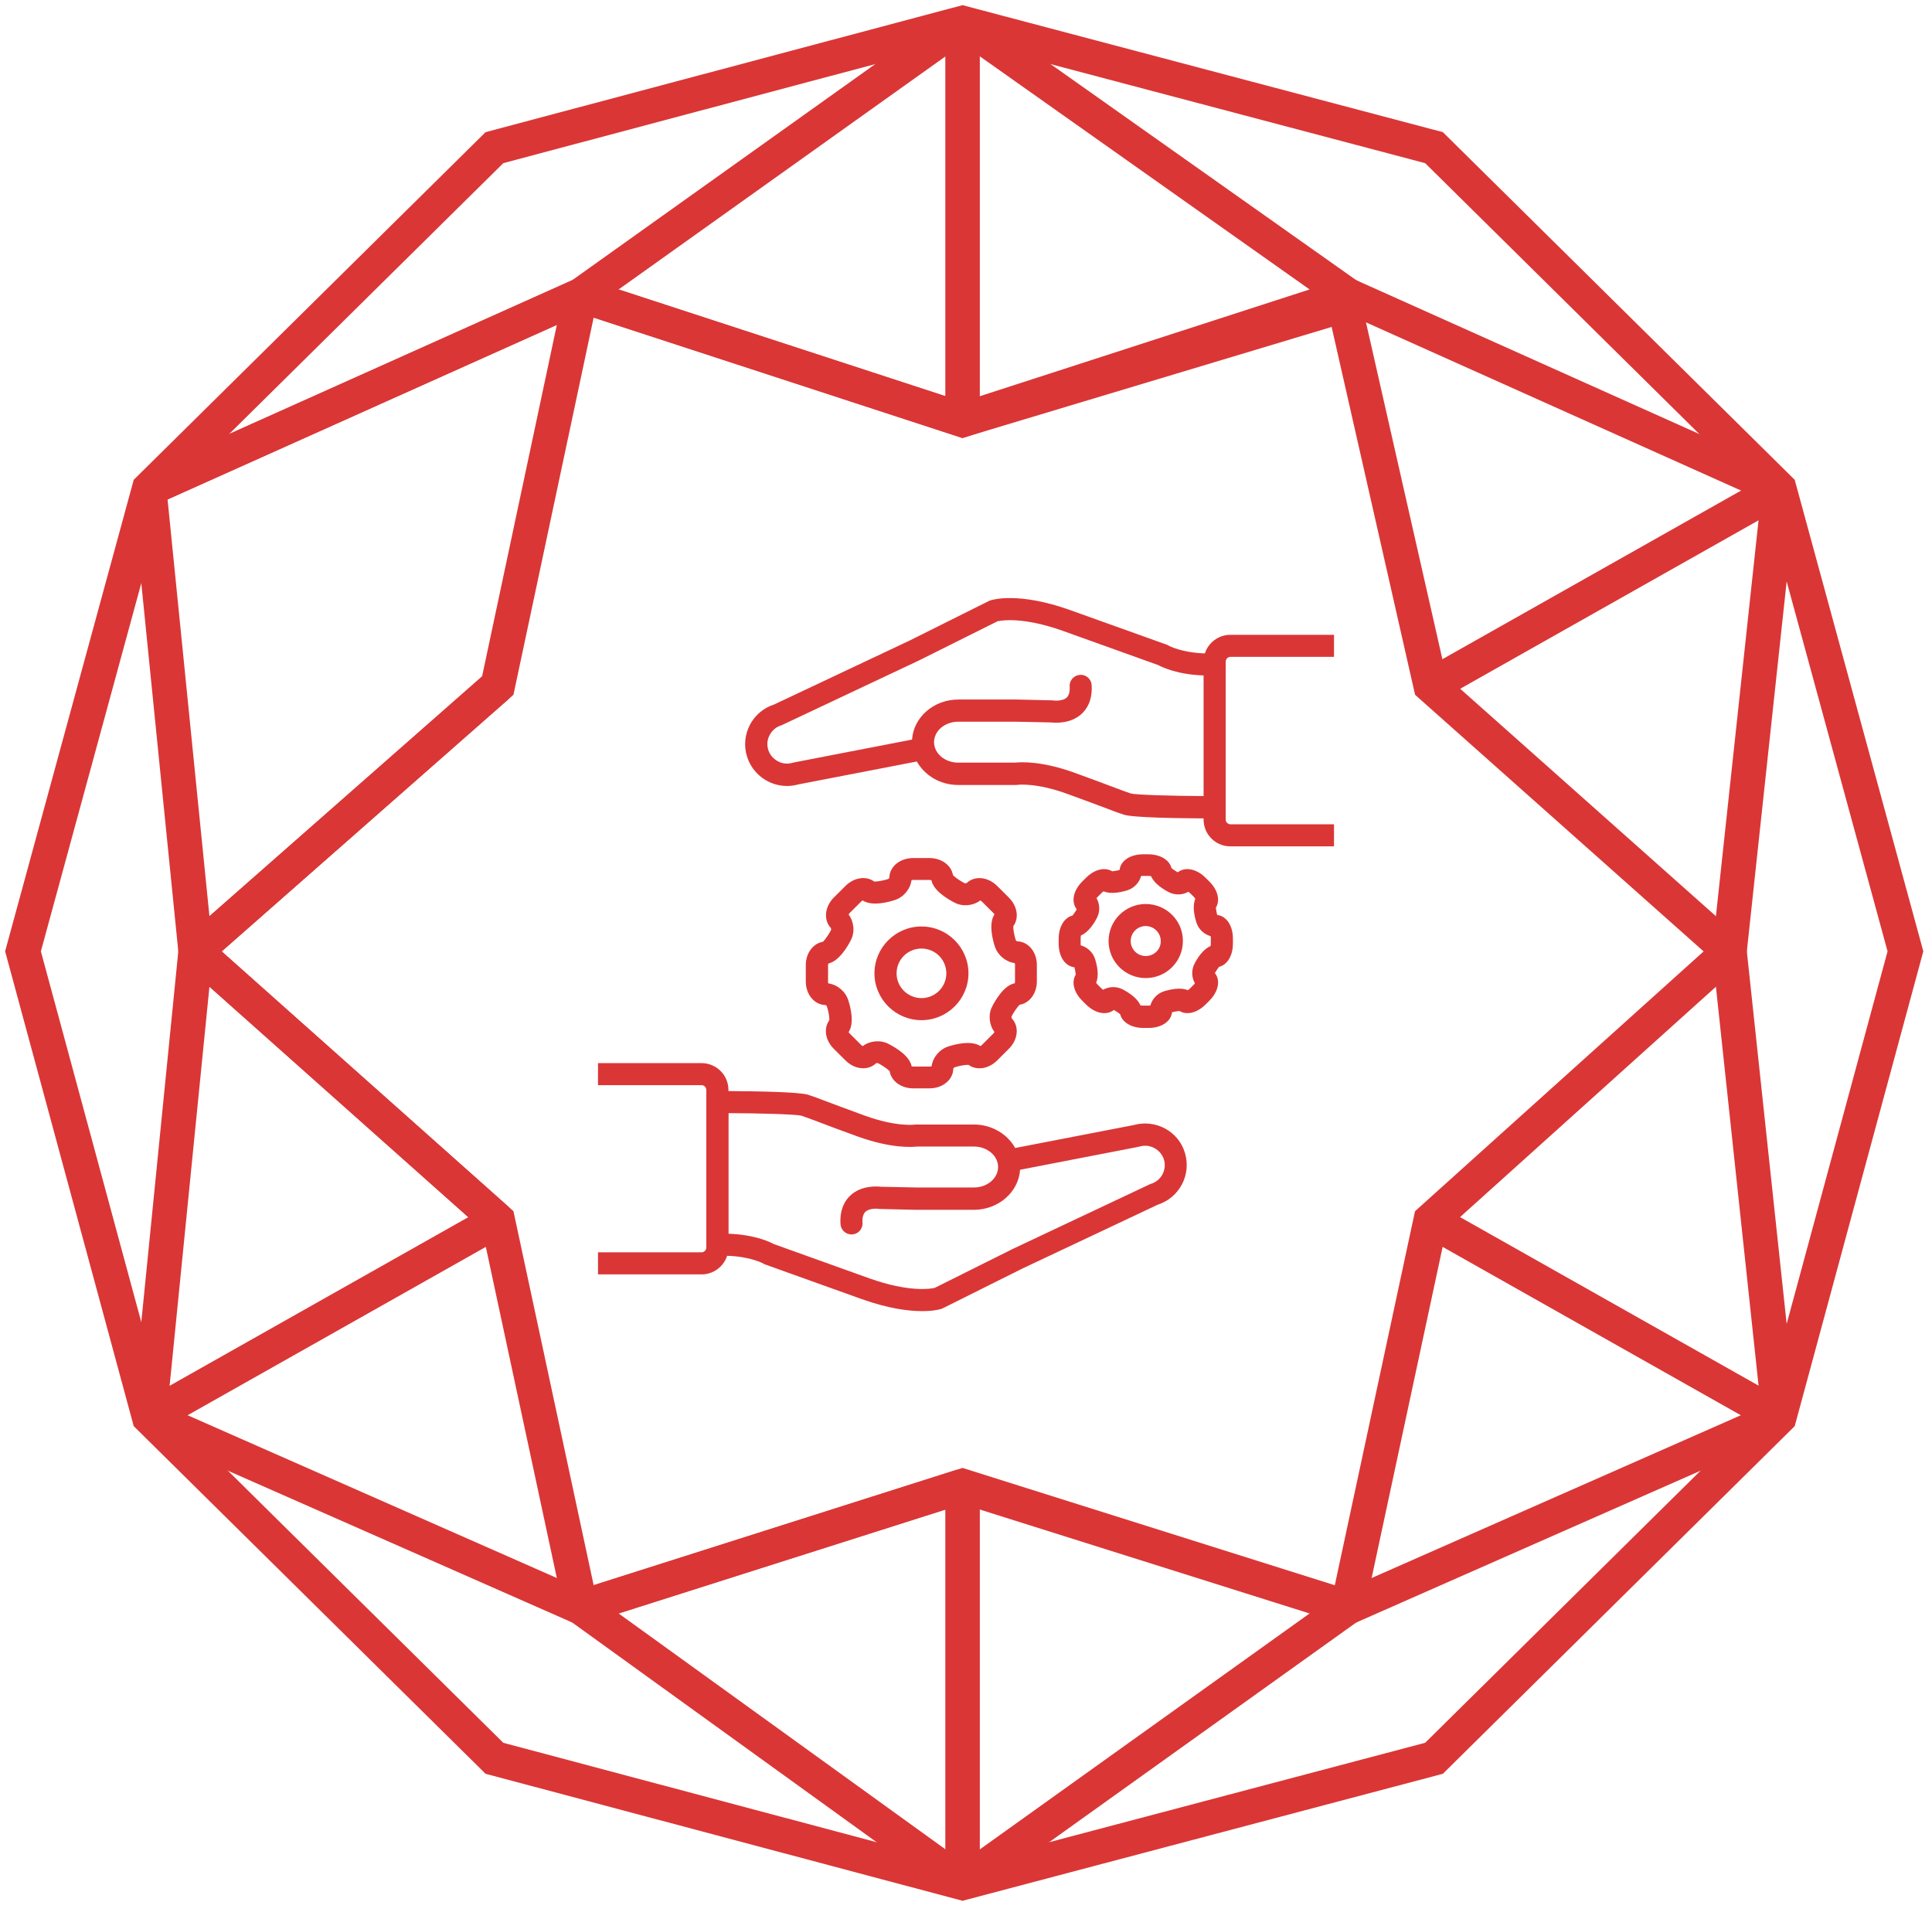 <svg width="84" height="83" viewBox="0 0 84 83" fill="none" xmlns="http://www.w3.org/2000/svg">
<g clip-path="url(#clip0_98_61)">
<path d="M35.782 40.943C35.355 41.012 35.034 41.431 35.034 41.964V42.666C35.034 43.236 35.411 43.687 35.889 43.693C35.914 43.7 35.946 43.731 35.952 43.75C36.015 43.938 36.065 44.219 36.059 44.351C35.801 44.702 35.877 45.222 36.254 45.598L36.757 46.099C37.165 46.506 37.744 46.556 38.09 46.224C38.108 46.218 38.153 46.212 38.171 46.218C38.347 46.306 38.593 46.475 38.681 46.569C38.75 46.995 39.171 47.315 39.705 47.315H40.416C40.988 47.315 41.441 46.938 41.447 46.462C41.453 46.437 41.484 46.406 41.503 46.4C41.692 46.337 41.975 46.287 42.107 46.293C42.459 46.55 42.981 46.475 43.358 46.099L43.861 45.598C44.27 45.191 44.32 44.614 43.987 44.27C43.98 44.251 43.974 44.207 43.98 44.188C44.068 44.013 44.238 43.768 44.332 43.681C44.76 43.612 45.081 43.192 45.081 42.659V41.952C45.081 41.381 44.703 40.93 44.225 40.924C44.2 40.918 44.169 40.886 44.163 40.868C44.1 40.68 44.05 40.398 44.056 40.266C44.314 39.915 44.238 39.395 43.861 39.019L43.358 38.518C42.949 38.111 42.371 38.061 42.025 38.393C42.006 38.399 41.962 38.405 41.943 38.399C41.767 38.311 41.522 38.142 41.434 38.048C41.365 37.622 40.944 37.303 40.409 37.303H39.699C39.127 37.303 38.674 37.679 38.668 38.155C38.662 38.18 38.63 38.211 38.611 38.217C38.423 38.28 38.14 38.33 38.008 38.324C37.656 38.067 37.134 38.142 36.757 38.518L36.254 39.019C36.084 39.188 35.965 39.408 35.927 39.627C35.877 39.903 35.952 40.166 36.128 40.348C36.134 40.366 36.141 40.41 36.134 40.429C36.046 40.605 35.877 40.849 35.782 40.943ZM36.996 40.868C37.178 40.517 37.128 40.059 36.895 39.759C36.908 39.74 36.92 39.721 36.939 39.696L37.442 39.195C37.467 39.17 37.486 39.157 37.505 39.145C37.901 39.408 38.611 39.226 38.913 39.126C39.29 39.001 39.58 38.65 39.63 38.268C39.649 38.261 39.674 38.255 39.705 38.255H40.416C40.447 38.255 40.479 38.261 40.497 38.268C40.586 38.731 41.227 39.101 41.51 39.245C41.862 39.427 42.321 39.377 42.622 39.145C42.641 39.157 42.66 39.17 42.685 39.188L43.188 39.69C43.213 39.715 43.226 39.734 43.239 39.752C42.974 40.147 43.157 40.855 43.257 41.156C43.383 41.532 43.735 41.82 44.119 41.87C44.125 41.889 44.131 41.914 44.131 41.945V42.666C44.131 42.697 44.125 42.728 44.119 42.747C43.653 42.835 43.282 43.474 43.138 43.756C42.956 44.107 43.006 44.564 43.239 44.865C43.226 44.884 43.213 44.902 43.194 44.927L42.691 45.429C42.666 45.454 42.648 45.466 42.629 45.479C42.239 45.216 41.522 45.397 41.22 45.498C40.843 45.623 40.554 45.974 40.504 46.356C40.485 46.362 40.46 46.368 40.428 46.368H39.718C39.686 46.368 39.655 46.362 39.636 46.356C39.548 45.892 38.907 45.523 38.624 45.379C38.272 45.197 37.813 45.247 37.511 45.479C37.492 45.466 37.474 45.454 37.448 45.435L36.945 44.934C36.92 44.909 36.908 44.89 36.895 44.871C37.159 44.476 36.977 43.768 36.876 43.468C36.751 43.092 36.398 42.803 36.015 42.753C36.009 42.735 36.002 42.71 36.002 42.678V41.97C36.002 41.939 36.009 41.908 36.015 41.889C36.474 41.789 36.851 41.156 36.996 40.868Z" fill="#DA3636"/>
<path d="M40.064 44.351C41.189 44.351 42.107 43.436 42.107 42.315C42.107 41.193 41.189 40.278 40.064 40.278C38.938 40.278 38.02 41.193 38.02 42.315C38.02 43.436 38.938 44.351 40.064 44.351ZM40.064 41.237C40.661 41.237 41.145 41.719 41.145 42.315C41.145 42.91 40.661 43.392 40.064 43.392C39.467 43.392 38.982 42.91 38.982 42.315C38.982 41.719 39.467 41.237 40.064 41.237Z" fill="#DA3636"/>
<path d="M52.92 39.777C52.895 39.677 52.87 39.539 52.864 39.458C53.059 39.145 52.952 38.687 52.574 38.318L52.417 38.161C52.021 37.766 51.525 37.672 51.204 37.923C51.109 37.866 50.996 37.791 50.934 37.741C50.846 37.384 50.443 37.14 49.921 37.14H49.701C49.136 37.14 48.721 37.422 48.676 37.823C48.576 37.848 48.438 37.873 48.356 37.879C48.042 37.685 47.583 37.791 47.212 38.167L47.054 38.324C46.658 38.718 46.564 39.213 46.816 39.533C46.759 39.627 46.684 39.74 46.633 39.802C46.275 39.89 46.03 40.291 46.03 40.811V41.03C46.03 41.594 46.313 42.008 46.715 42.051C46.74 42.152 46.765 42.29 46.772 42.371C46.577 42.684 46.684 43.142 47.061 43.511L47.218 43.668C47.614 44.063 48.111 44.157 48.431 43.906C48.526 43.962 48.639 44.038 48.702 44.088C48.79 44.445 49.192 44.689 49.714 44.689H49.934C50.5 44.689 50.915 44.407 50.959 44.006C51.059 43.981 51.198 43.956 51.279 43.95C51.594 44.144 52.053 44.038 52.423 43.662L52.581 43.505C52.738 43.348 52.857 43.167 52.914 42.985C53.002 42.728 52.964 42.478 52.82 42.302C52.876 42.208 52.952 42.095 53.002 42.033C53.36 41.945 53.605 41.544 53.605 41.024V40.805C53.605 40.241 53.322 39.821 52.92 39.777ZM52.644 41.018C52.644 41.062 52.637 41.099 52.631 41.131C52.31 41.262 52.059 41.651 51.933 41.901C51.795 42.171 51.807 42.496 51.952 42.747C51.939 42.772 51.914 42.797 51.889 42.822L51.732 42.979C51.7 43.01 51.669 43.035 51.644 43.048C51.323 42.91 50.871 43.016 50.6 43.098C50.311 43.192 50.091 43.436 50.016 43.712C49.99 43.718 49.959 43.718 49.915 43.718H49.695C49.651 43.718 49.613 43.712 49.582 43.706C49.45 43.386 49.06 43.142 48.809 43.01C48.538 42.872 48.211 42.885 47.96 43.029C47.941 43.016 47.91 42.991 47.884 42.966L47.727 42.81C47.696 42.778 47.671 42.747 47.658 42.722C47.796 42.402 47.696 41.951 47.608 41.682C47.514 41.394 47.268 41.174 46.992 41.099C46.985 41.074 46.985 41.043 46.985 40.999V40.78C46.985 40.736 46.992 40.698 46.998 40.667C47.319 40.535 47.57 40.147 47.696 39.896C47.834 39.627 47.822 39.301 47.677 39.05C47.69 39.026 47.715 39 47.74 38.975L47.897 38.819C47.928 38.787 47.96 38.762 47.985 38.75C48.306 38.888 48.758 38.787 49.029 38.7C49.318 38.606 49.538 38.361 49.613 38.086C49.638 38.079 49.67 38.079 49.714 38.079H49.934C49.978 38.079 50.016 38.086 50.047 38.092C50.179 38.411 50.569 38.656 50.82 38.787C51.091 38.925 51.418 38.913 51.669 38.769C51.688 38.781 51.719 38.806 51.745 38.831L51.902 38.988C51.933 39.019 51.958 39.05 51.971 39.076C51.833 39.395 51.933 39.846 52.021 40.116C52.115 40.404 52.361 40.623 52.637 40.698C52.644 40.723 52.644 40.755 52.644 40.798V41.018Z" fill="#DA3636"/>
<path d="M49.814 39.301C48.922 39.301 48.199 40.021 48.199 40.911C48.199 41.801 48.922 42.521 49.814 42.521C50.707 42.521 51.43 41.801 51.43 40.911C51.437 40.021 50.707 39.301 49.814 39.301ZM49.814 41.562C49.45 41.562 49.161 41.268 49.161 40.911C49.161 40.547 49.456 40.259 49.814 40.259C50.173 40.259 50.468 40.554 50.468 40.911C50.475 41.274 50.179 41.562 49.814 41.562Z" fill="#DA3636"/>
<path d="M49.286 48.912L44.138 49.908C43.804 49.306 43.125 48.887 42.34 48.887H39.831H39.8L39.762 48.893C39.756 48.893 38.964 48.999 37.593 48.498C36.776 48.204 36.26 48.003 35.883 47.865C35.556 47.74 35.342 47.659 35.141 47.596C34.739 47.465 32.765 47.44 31.671 47.433V47.383C31.671 46.738 31.149 46.218 30.501 46.218H26V47.176H30.501C30.614 47.176 30.709 47.27 30.709 47.383V54.237C30.709 54.35 30.614 54.444 30.501 54.444H26V55.403H30.501C31.023 55.403 31.463 55.064 31.614 54.594C32.639 54.626 33.192 54.933 33.192 54.933L33.23 54.958L37.474 56.48C38.643 56.894 39.51 57 40.089 57C40.611 57 40.894 56.919 40.95 56.894L40.981 56.881L44.446 55.152L50.343 52.37C51.279 52.069 51.807 51.067 51.518 50.121C51.242 49.181 50.242 48.642 49.286 48.912ZM50.035 51.468L50.003 51.48L44.037 54.294L40.636 55.991C40.472 56.029 39.536 56.192 37.807 55.578L33.651 54.087C33.462 53.987 32.802 53.673 31.677 53.636V48.392C33.092 48.398 34.6 48.442 34.846 48.505C35.028 48.567 35.235 48.642 35.55 48.761C35.927 48.906 36.442 49.1 37.272 49.401C38.737 49.933 39.649 49.87 39.869 49.845H42.346C42.924 49.845 43.396 50.246 43.396 50.735C43.396 51.224 42.924 51.625 42.346 51.625H39.844L38.31 51.593C38.134 51.575 37.467 51.524 36.989 51.957C36.763 52.157 36.505 52.539 36.543 53.21C36.556 53.467 36.769 53.667 37.021 53.667C37.027 53.667 37.04 53.667 37.046 53.667C37.31 53.654 37.517 53.429 37.499 53.166C37.486 52.934 37.53 52.771 37.631 52.677C37.788 52.533 38.102 52.539 38.197 52.552L38.228 52.558L39.825 52.596H42.34C43.408 52.596 44.288 51.825 44.351 50.854L49.494 49.858L49.544 49.845C49.764 49.783 49.991 49.801 50.192 49.914C50.393 50.021 50.544 50.202 50.607 50.415C50.739 50.86 50.487 51.336 50.035 51.468Z" fill="#DA3636"/>
<path d="M53.493 28.556H58V27.598H53.499C52.977 27.598 52.537 27.936 52.386 28.406C51.361 28.375 50.808 28.067 50.808 28.067L50.77 28.042L46.52 26.52C44.301 25.731 43.17 26.063 43.044 26.107L43.012 26.119L39.548 27.848L33.651 30.63C32.715 30.931 32.187 31.933 32.476 32.879C32.715 33.662 33.438 34.17 34.217 34.17C34.381 34.17 34.55 34.145 34.714 34.101L39.863 33.105C40.196 33.706 40.875 34.126 41.661 34.126H44.169H44.201L44.238 34.12C44.245 34.12 45.037 34.013 46.407 34.514C47.225 34.809 47.74 35.009 48.117 35.147C48.444 35.272 48.658 35.354 48.859 35.416C49.261 35.548 51.236 35.573 52.33 35.579V35.63C52.33 36.275 52.851 36.795 53.499 36.795H58V35.836H53.499C53.386 35.836 53.291 35.742 53.291 35.63V28.775C53.291 28.65 53.386 28.556 53.493 28.556ZM49.161 34.495C48.979 34.433 48.771 34.358 48.457 34.239C48.08 34.095 47.564 33.9 46.734 33.6C45.269 33.067 44.358 33.13 44.138 33.155H41.661C41.082 33.155 40.611 32.754 40.611 32.265C40.611 31.776 41.082 31.375 41.661 31.375H44.163L45.697 31.407C45.873 31.426 46.539 31.476 47.017 31.043C47.243 30.843 47.501 30.461 47.464 29.79C47.451 29.527 47.225 29.32 46.961 29.339C46.697 29.352 46.489 29.577 46.508 29.84C46.52 30.072 46.476 30.235 46.376 30.329C46.219 30.473 45.904 30.467 45.81 30.454L45.779 30.448L44.182 30.411H41.667C40.598 30.411 39.718 31.181 39.655 32.152L34.513 33.148L34.462 33.161C34.242 33.224 34.016 33.205 33.815 33.092C33.614 32.986 33.463 32.804 33.4 32.591C33.337 32.372 33.356 32.146 33.469 31.946C33.576 31.745 33.758 31.595 33.972 31.532L34.003 31.52L39.97 28.706L43.371 27.009C43.534 26.971 44.471 26.808 46.2 27.422L50.355 28.913C50.544 29.014 51.204 29.327 52.33 29.364V34.608C50.934 34.602 49.4 34.558 49.161 34.495Z" fill="#DA3636"/>
</g>
<path d="M77.36 21.25L62.348 6.419L41.85 1L21.497 6.419L6.485 21.25L1 41.358L6.485 61.609L21.497 76.44L41.85 81.859L62.348 76.44L77.36 61.609L82.845 41.358L77.36 21.25Z" stroke="#DA3636" stroke-width="1.5" stroke-miterlimit="10"/>
<path d="M41.851 18.256V1" stroke="#DA3636" stroke-width="1.5" stroke-miterlimit="10"/>
<path d="M62.204 29.806L77.36 21.25" stroke="#DA3636" stroke-width="1.5" stroke-miterlimit="10"/>
<path d="M62.204 53.053L77.36 61.609" stroke="#DA3636" stroke-width="1.5" stroke-miterlimit="10"/>
<path d="M6.485 61.609L21.642 53.053" stroke="#DA3636" stroke-width="1.5" stroke-miterlimit="10"/>
<path d="M41.851 64.603V81.859" stroke="#DA3636" stroke-width="1.5" stroke-miterlimit="10"/>
<path d="M21.642 29.807L8.506 41.358" stroke="#DA3636" stroke-width="1.5" stroke-miterlimit="10"/>
<path d="M21.642 53.052L8.506 41.358" stroke="#DA3636" stroke-width="1.5" stroke-miterlimit="10"/>
<path d="M6.485 21.25L8.506 41.358" stroke="#DA3636" stroke-width="1.5" stroke-miterlimit="10"/>
<path d="M6.485 61.608L8.506 41.358L21.642 29.806L25.251 12.836" stroke="#DA3636" stroke-width="1.5" stroke-miterlimit="10"/>
<path d="M75.195 41.358L62.204 53.052L58.595 69.88L41.851 81.859" stroke="#DA3636" stroke-width="1.5" stroke-miterlimit="10"/>
<path d="M75.195 41.358L62.204 29.806L58.451 13.264L41.851 18.255L25.251 12.836L6.485 21.25" stroke="#DA3636" stroke-width="1.5" stroke-miterlimit="10"/>
<path d="M77.36 61.609L75.195 41.358" stroke="#DA3636" stroke-width="1.5" stroke-miterlimit="10"/>
<path d="M77.36 21.25L75.195 41.358" stroke="#DA3636" stroke-width="1.5" stroke-miterlimit="10"/>
<path d="M25.251 69.88L21.642 53.052L8.506 41.358" stroke="#DA3636" stroke-width="1.5" stroke-miterlimit="10"/>
<path d="M41.85 64.603L25.25 69.88" stroke="#DA3636" stroke-width="1.5" stroke-miterlimit="10"/>
<path d="M6.485 61.609L25.251 69.881" stroke="#DA3636" stroke-width="1.5" stroke-miterlimit="10"/>
<path d="M77.36 21.25L58.595 12.836" stroke="#DA3636" stroke-width="1.5" stroke-miterlimit="10"/>
<path d="M58.595 69.88L41.85 64.603L25.25 69.88L41.85 81.859" stroke="#DA3636" stroke-width="1.5" stroke-miterlimit="10"/>
<path d="M58.595 69.881L77.36 61.609" stroke="#DA3636" stroke-width="1.5" stroke-miterlimit="10"/>
<path d="M25.25 12.836L41.85 18.256L58.595 12.836L41.85 1" stroke="#DA3636" stroke-width="1.5" stroke-miterlimit="10"/>
<path d="M6.485 21.25L25.251 12.836L41.851 1" stroke="#DA3636" stroke-width="1.5" stroke-miterlimit="10"/>
<defs>
<clipPath id="clip0_98_61">
<rect width="32" height="31" fill="white" transform="translate(26 26)"/>
</clipPath>
</defs>
</svg>

